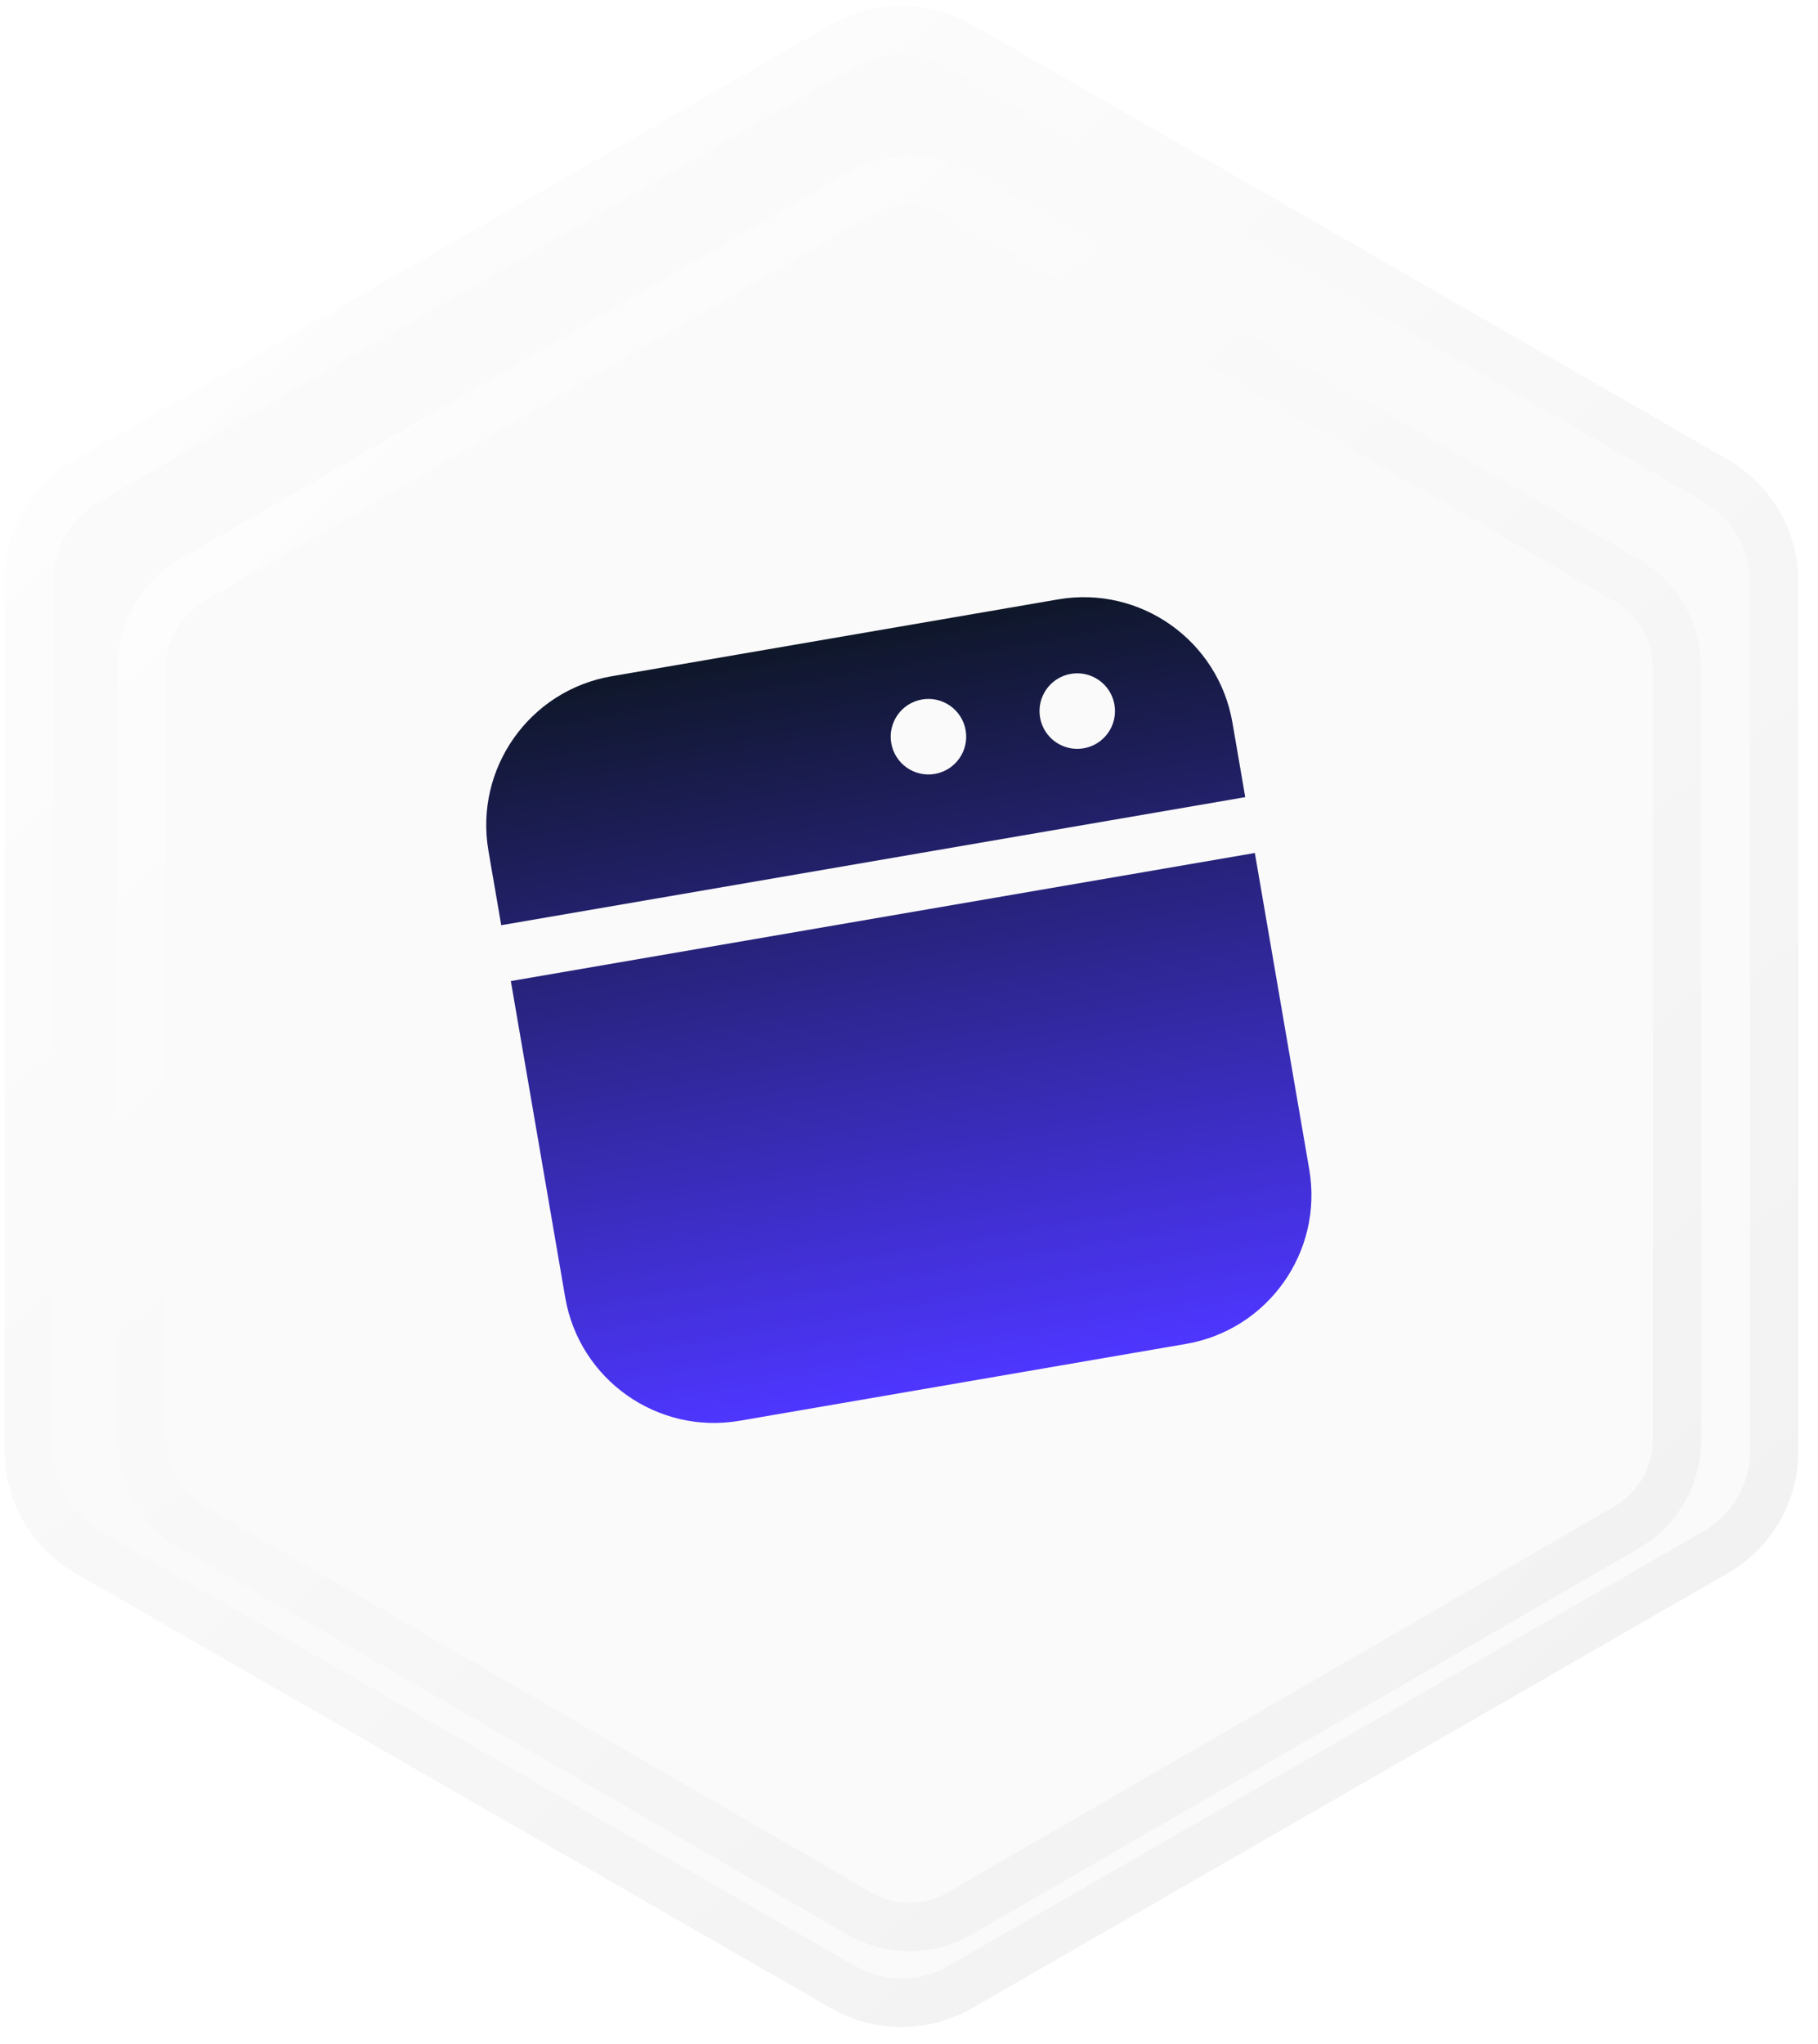 <svg width="81" height="91" viewBox="0 0 81 91" fill="none" xmlns="http://www.w3.org/2000/svg">
<path d="M40.167 1.335C41.082 1.335 41.983 1.576 42.773 2.031L76.444 21.399C78.049 22.323 79.047 24.046 79.047 25.887V64.624C79.047 66.466 78.051 68.187 76.446 69.111L42.774 88.48C41.985 88.934 41.082 89.175 40.167 89.175C39.255 89.175 38.353 88.935 37.56 88.48H37.562L3.889 69.111C2.284 68.186 1.287 66.465 1.287 64.624L1.287 25.887C1.287 24.045 2.284 22.322 3.889 21.4H3.89L37.562 2.031C38.352 1.576 39.252 1.335 40.167 1.335Z" fill="#FAFAFA" stroke="url(#paint0_linear_2225_9028)" stroke-width="2.16"/>
<g filter="url(#filter0_d_2225_9028)">
<path d="M40.52 85.44C39.548 85.44 38.588 85.182 37.744 84.695L8.016 67.495C6.305 66.504 5.24 64.659 5.24 62.679L5.24 28.281C5.24 26.301 6.303 24.454 8.016 23.465L37.744 6.265C38.587 5.778 39.546 5.52 40.52 5.52C41.494 5.52 42.454 5.778 43.296 6.265L73.024 23.465C74.735 24.456 75.8 26.301 75.8 28.281V62.679C75.8 64.659 74.737 66.504 73.026 67.495L43.298 84.695C42.455 85.182 41.494 85.44 40.52 85.44Z" fill="#FAFAFA"/>
<path d="M40.52 6.6C41.304 6.6 42.077 6.808 42.755 7.2L72.483 24.399C73.861 25.197 74.721 26.686 74.721 28.281V62.679C74.721 64.175 73.965 65.576 72.736 66.403L72.484 66.561L42.757 83.76C42.079 84.152 41.305 84.36 40.52 84.36C39.738 84.36 38.965 84.153 38.284 83.76H38.285L8.558 66.561C7.18 65.763 6.32 64.274 6.32 62.679L6.32 28.281C6.32 26.785 7.075 25.382 8.305 24.557L8.557 24.4L38.285 7.2C38.963 6.808 39.736 6.6 40.52 6.6Z" stroke="url(#paint1_linear_2225_9028)" stroke-width="2.16"/>
</g>
<g clip-path="url(#clip0_2225_9028)">
<path fill-rule="evenodd" clip-rule="evenodd" d="M22.76 43.683L25.183 57.771C25.813 61.433 29.292 63.89 32.954 63.261L52.843 59.839C56.505 59.209 58.963 55.73 58.333 52.068L55.909 37.98L22.76 43.683ZM22.332 41.196L55.481 35.494L54.911 32.179C54.281 28.517 50.802 26.059 47.141 26.689L27.251 30.111C23.589 30.741 21.132 34.22 21.762 37.881L22.332 41.196ZM49.654 31.377C49.811 32.292 49.197 33.162 48.281 33.319C47.366 33.477 46.496 32.862 46.339 31.947C46.181 31.032 46.796 30.162 47.711 30.004C48.626 29.847 49.496 30.461 49.654 31.377ZM41.651 34.46C42.567 34.302 43.181 33.433 43.024 32.517C42.866 31.602 41.996 30.987 41.081 31.145C40.166 31.302 39.551 32.172 39.709 33.087C39.866 34.003 40.736 34.617 41.651 34.46Z" fill="url(#paint2_linear_2225_9028)"/>
</g>
<defs>
<filter id="filter0_d_2225_9028" x="3.08" y="4.8" width="74.88" height="84.24" filterUnits="userSpaceOnUse" color-interpolation-filters="sRGB">
<feFlood flood-opacity="0" result="BackgroundImageFix"/>
<feColorMatrix in="SourceAlpha" type="matrix" values="0 0 0 0 0 0 0 0 0 0 0 0 0 0 0 0 0 0 127 0" result="hardAlpha"/>
<feMorphology radius="0.72" operator="erode" in="SourceAlpha" result="effect1_dropShadow_2225_9028"/>
<feOffset dy="1.44"/>
<feGaussianBlur stdDeviation="1.44"/>
<feComposite in2="hardAlpha" operator="out"/>
<feColorMatrix type="matrix" values="0 0 0 0 0 0 0 0 0 0 0 0 0 0 0 0 0 0 0.06 0"/>
<feBlend mode="normal" in2="BackgroundImageFix" result="effect1_dropShadow_2225_9028"/>
<feBlend mode="normal" in="SourceGraphic" in2="effect1_dropShadow_2225_9028" result="shape"/>
</filter>
<linearGradient id="paint0_linear_2225_9028" x1="0.207" y1="0.255" x2="80.127" y2="90.255" gradientUnits="userSpaceOnUse">
<stop stop-color="white"/>
<stop offset="1" stop-color="#F0F0F0"/>
</linearGradient>
<linearGradient id="paint1_linear_2225_9028" x1="5.24" y1="5.52" x2="76.257" y2="85.032" gradientUnits="userSpaceOnUse">
<stop stop-color="white"/>
<stop offset="1" stop-color="#F0F0F0"/>
</linearGradient>
<linearGradient id="paint2_linear_2225_9028" x1="37.196" y1="28.4" x2="42.899" y2="61.55" gradientUnits="userSpaceOnUse">
<stop stop-color="#0F172A"/>
<stop offset="1" stop-color="#4E36FF"/>
</linearGradient>
<clipPath id="clip0_2225_9028">
<rect width="40.364" height="40.364" fill="white" transform="translate(16.736 28.507) rotate(-9.761)"/>
</clipPath>
</defs>
</svg>

